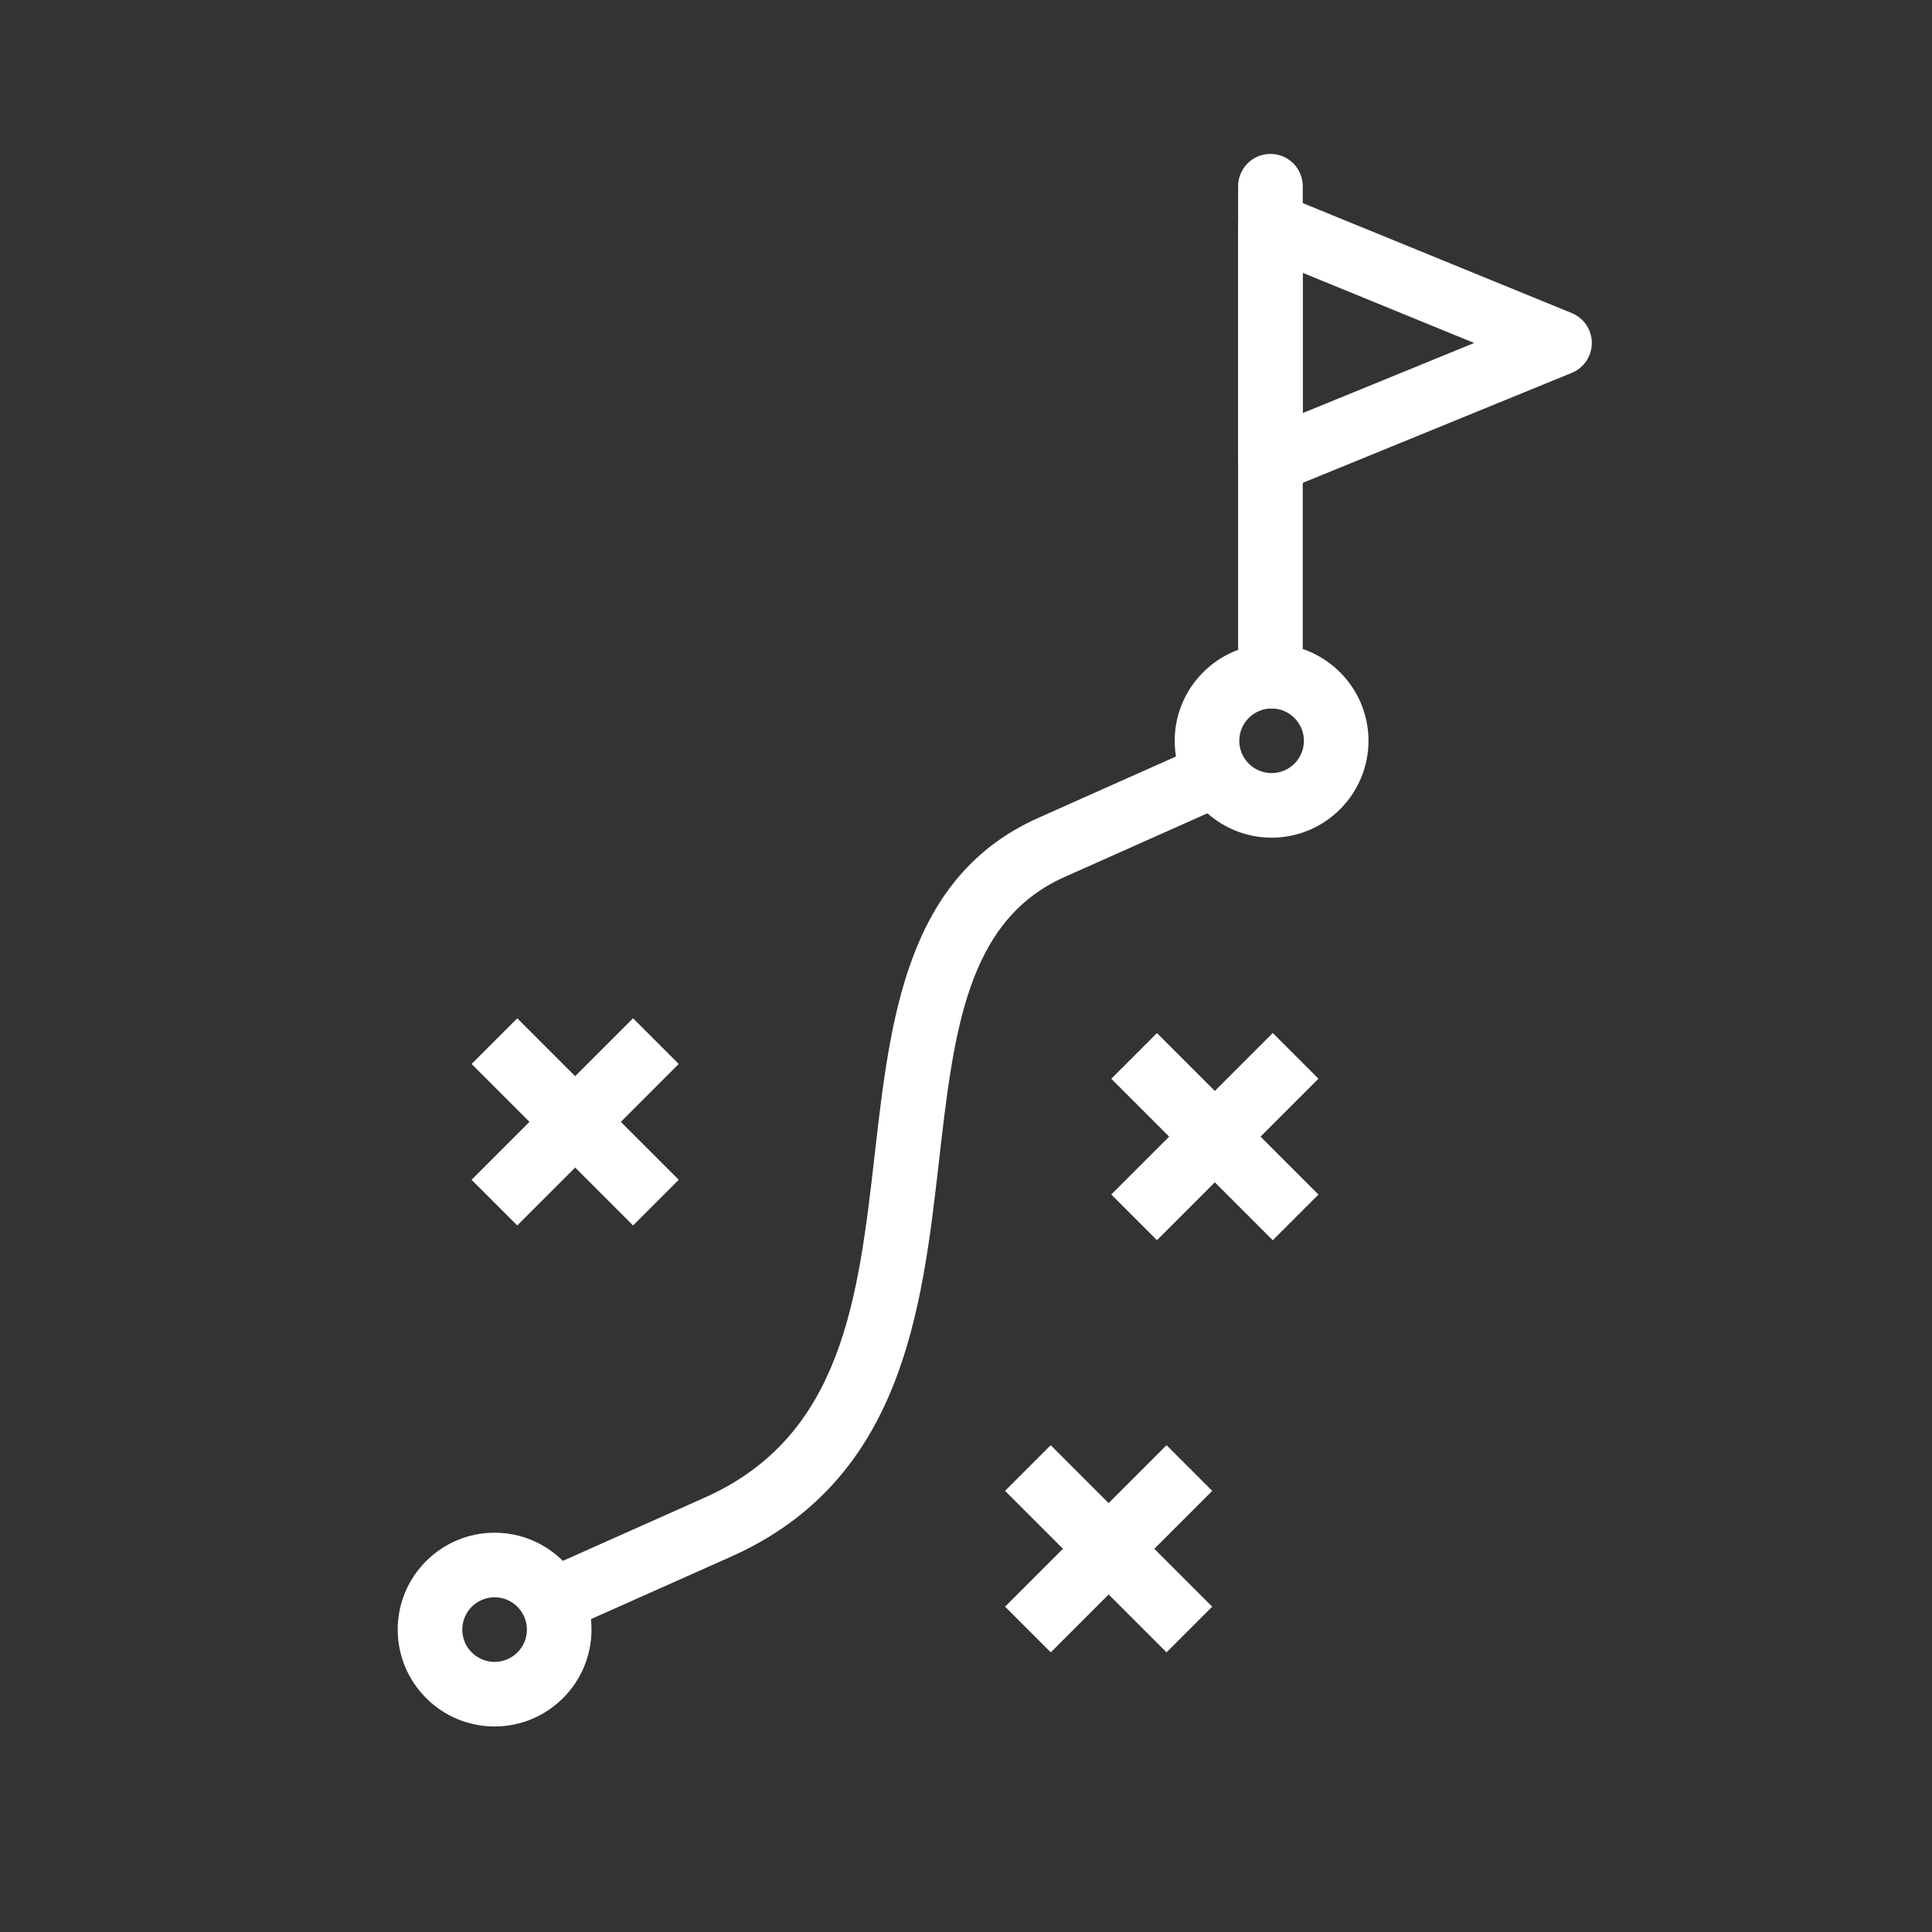 <?xml version="1.0" encoding="utf-8"?>
<!-- Generator: Adobe Illustrator 24.2.3, SVG Export Plug-In . SVG Version: 6.00 Build 0)  -->
<svg version="1.1" id="Layer_1" xmlns="http://www.w3.org/2000/svg" xmlns:xlink="http://www.w3.org/1999/xlink" x="0px" y="0px"
	 viewBox="0 0 400 400" style="enable-background:new 0 0 400 400;" xml:space="preserve">
<rect x="0" y="0" width="400" height="400" fill="#333333" stroke="none"/>
<style type="text/css">
	.st0{fill:#273133;}
	.st1{fill:#FFFFFF;}
</style>
<g>
	<g>
		<g>
			<path class="st1" d="M263.27,173.43c-11.06,0-20.06-9-20.06-20.06c0-11.06,9-20.06,20.06-20.06c11.06,0,20.06,9,20.06,20.06
				C283.33,164.43,274.33,173.43,263.27,173.43z M263.27,146.68c-3.68,0-6.69,3-6.69,6.69s3,6.69,6.69,6.69s6.69-3,6.69-6.69
				S266.95,146.68,263.27,146.68z"/>
		</g>
	</g>
	<g>
		<path class="st1" d="M116.34,337.9l-5.43-12.23l34.98-15.6c28.53-12.72,31.78-41.1,35.22-71.13c3.23-28.24,6.57-57.44,33.86-69.61
			l33.89-15.11l5.46,12.23l-33.89,15.11c-20.33,9.05-22.98,32.16-26.03,58.9c-3.54,30.93-7.55,66.01-43.07,81.84L116.34,337.9z"/>
	</g>
	<g>
		<g>
			<path class="st1" d="M263.03,146.68c-3.7,0-6.69-2.99-6.69-6.69V38.56c0-3.7,2.99-6.69,6.69-6.69c3.7,0,6.69,2.99,6.69,6.69
				v101.43C269.72,143.69,266.73,146.68,263.03,146.68z"/>
		</g>
		<g>
			<path class="st1" d="M263.03,102.16c-1.31,0-2.61-0.38-3.72-1.14c-1.85-1.24-2.97-3.32-2.97-5.55V46.54
				c0-2.23,1.11-4.31,2.97-5.55c1.84-1.27,4.17-1.46,6.26-0.64l59.85,24.47c2.51,1.03,4.15,3.48,4.15,6.19
				c0,2.72-1.65,5.16-4.15,6.19l-59.85,24.47C264.75,101.99,263.9,102.16,263.03,102.16z M269.72,56.49v29.03l35.49-14.51
				L269.72,56.49z"/>
		</g>
	</g>
	<g>
		<g>
			
				<rect x="244.89" y="211.69" transform="matrix(0.707 -0.707 0.707 0.707 -92.724 246.822)" class="st1" width="13.38" height="47.29"/>
		</g>
		<g>
			
				<rect x="227.93" y="228.65" transform="matrix(0.707 -0.707 0.707 0.707 -92.725 246.797)" class="st1" width="47.29" height="13.38"/>
		</g>
	</g>
	<g>
		<g>
			
				<rect x="222.9" y="297.02" transform="matrix(0.707 -0.707 0.707 0.707 -159.499 256.268)" class="st1" width="13.38" height="47.29"/>
		</g>
		<g>
			
				<rect x="205.95" y="313.98" transform="matrix(0.707 -0.707 0.707 0.707 -159.499 256.268)" class="st1" width="47.29" height="13.38"/>
		</g>
	</g>
	<g>
		<g>
			
				<rect x="112.43" y="208.64" transform="matrix(0.707 -0.707 0.707 0.707 -129.359 152.264)" class="st1" width="13.38" height="47.29"/>
		</g>
		<g>
			
				<rect x="95.47" y="225.59" transform="matrix(0.707 -0.707 0.707 0.707 -129.359 152.264)" class="st1" width="47.29" height="13.38"/>
		</g>
	</g>
	<g>
		<g>
			<path class="st1" d="M102.4,357.45c-11.06,0-20.06-9-20.06-20.06c0-11.06,9-20.06,20.06-20.06c11.06,0,20.06,9,20.06,20.06
				C122.46,348.45,113.46,357.45,102.4,357.45z M102.4,330.7c-3.68,0-6.69,3-6.69,6.69s3,6.69,6.69,6.69c3.68,0,6.69-3,6.69-6.69
				S106.08,330.7,102.4,330.7z"/>
		</g>
	</g>
</g>
</svg>
